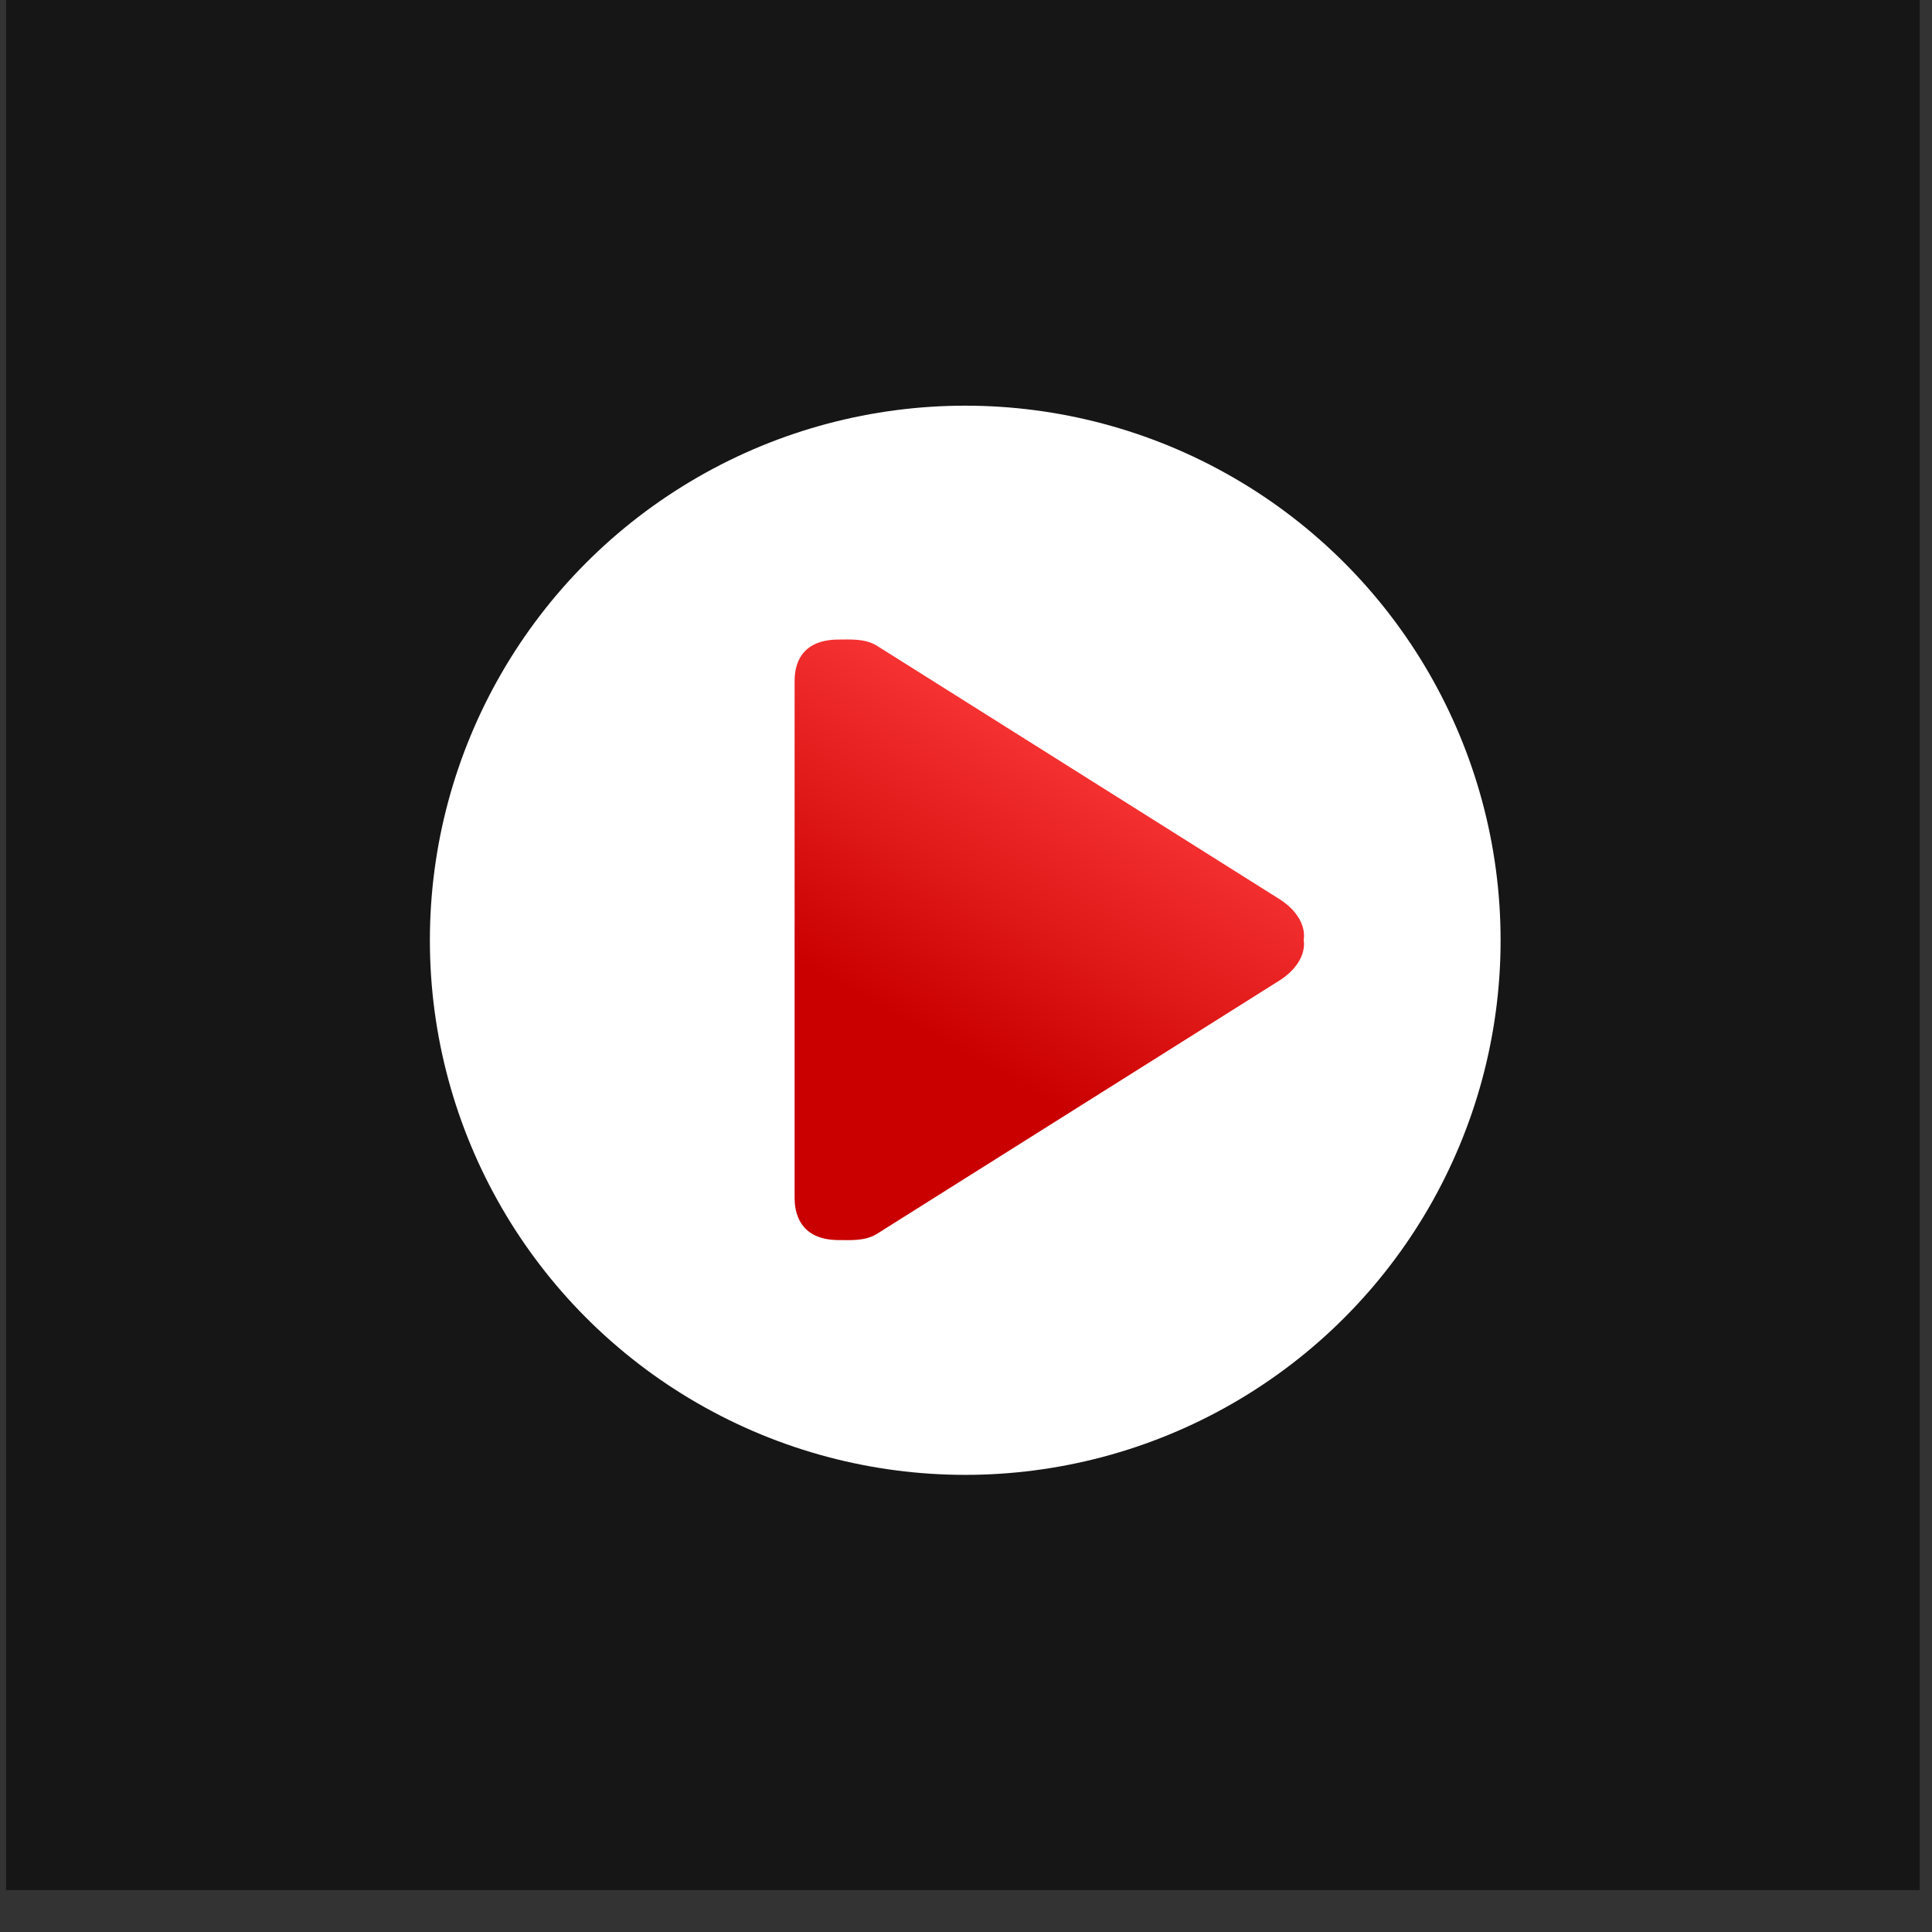 <?xml version="1.0" encoding="UTF-8" standalone="no"?>
<!DOCTYPE svg PUBLIC "-//W3C//DTD SVG 1.1//EN" "http://www.w3.org/Graphics/SVG/1.1/DTD/svg11.dtd">
<svg width="100%" height="100%" viewBox="0 0 122 122" version="1.1" xmlns="http://www.w3.org/2000/svg" xmlns:xlink="http://www.w3.org/1999/xlink" xml:space="preserve" xmlns:serif="http://www.serif.com/" style="fill-rule:evenodd;clip-rule:evenodd;stroke-linejoin:round;stroke-miterlimit:2;">
    <rect x="0" y="0" width="122" height="122" fill="#333333" stroke="none"/>
    <g transform="matrix(1,0,0,1,-739,-4544)">
        <g transform="matrix(1.481,0,0,2.405,0,853.75)">
            <g transform="matrix(0.17,0,0,0.22,117.163,1240.75)">
                <g transform="matrix(4.571,0,0,2.171,-6995.01,-1561.51)">
                    <rect x="2022" y="1333" width="105" height="105" style="fill:rgb(22,22,22);"/>
                </g>
                <g transform="matrix(1.913,0,0,0.909,1354.04,1130.31)">
                    <circle cx="592.827" cy="348.423" r="70.19" style="fill:white;"/>
                </g>
                <g transform="matrix(0.812,0,0,0.386,2445.32,1411.02)">
                    <path d="M148.848,79.98L25.262,2.113C21.609,-0.062 17.07,0.301 13.645,0.301C-0.062,0.301 0,10.883 0,13.563L0,172.715C0,174.98 -0.059,185.977 13.645,185.977C17.07,185.977 21.609,186.34 25.262,184.164L148.848,106.297C158.992,100.262 157.238,93.137 157.238,93.137C157.238,93.137 158.992,86.016 148.848,79.98Z" style="fill:url(#_Linear1);"/>
                </g>
            </g>
        </g>
    </g>
    <defs>
        <linearGradient id="_Linear1" x1="0" y1="0" x2="1" y2="0" gradientUnits="userSpaceOnUse" gradientTransform="matrix(57.246,-102.299,102.299,57.246,38.253,120.695)"><stop offset="0" style="stop-color:rgb(202,0,0);stop-opacity:1"/><stop offset="1" style="stop-color:rgb(255,60,60);stop-opacity:1"/></linearGradient>
    </defs>
</svg>
